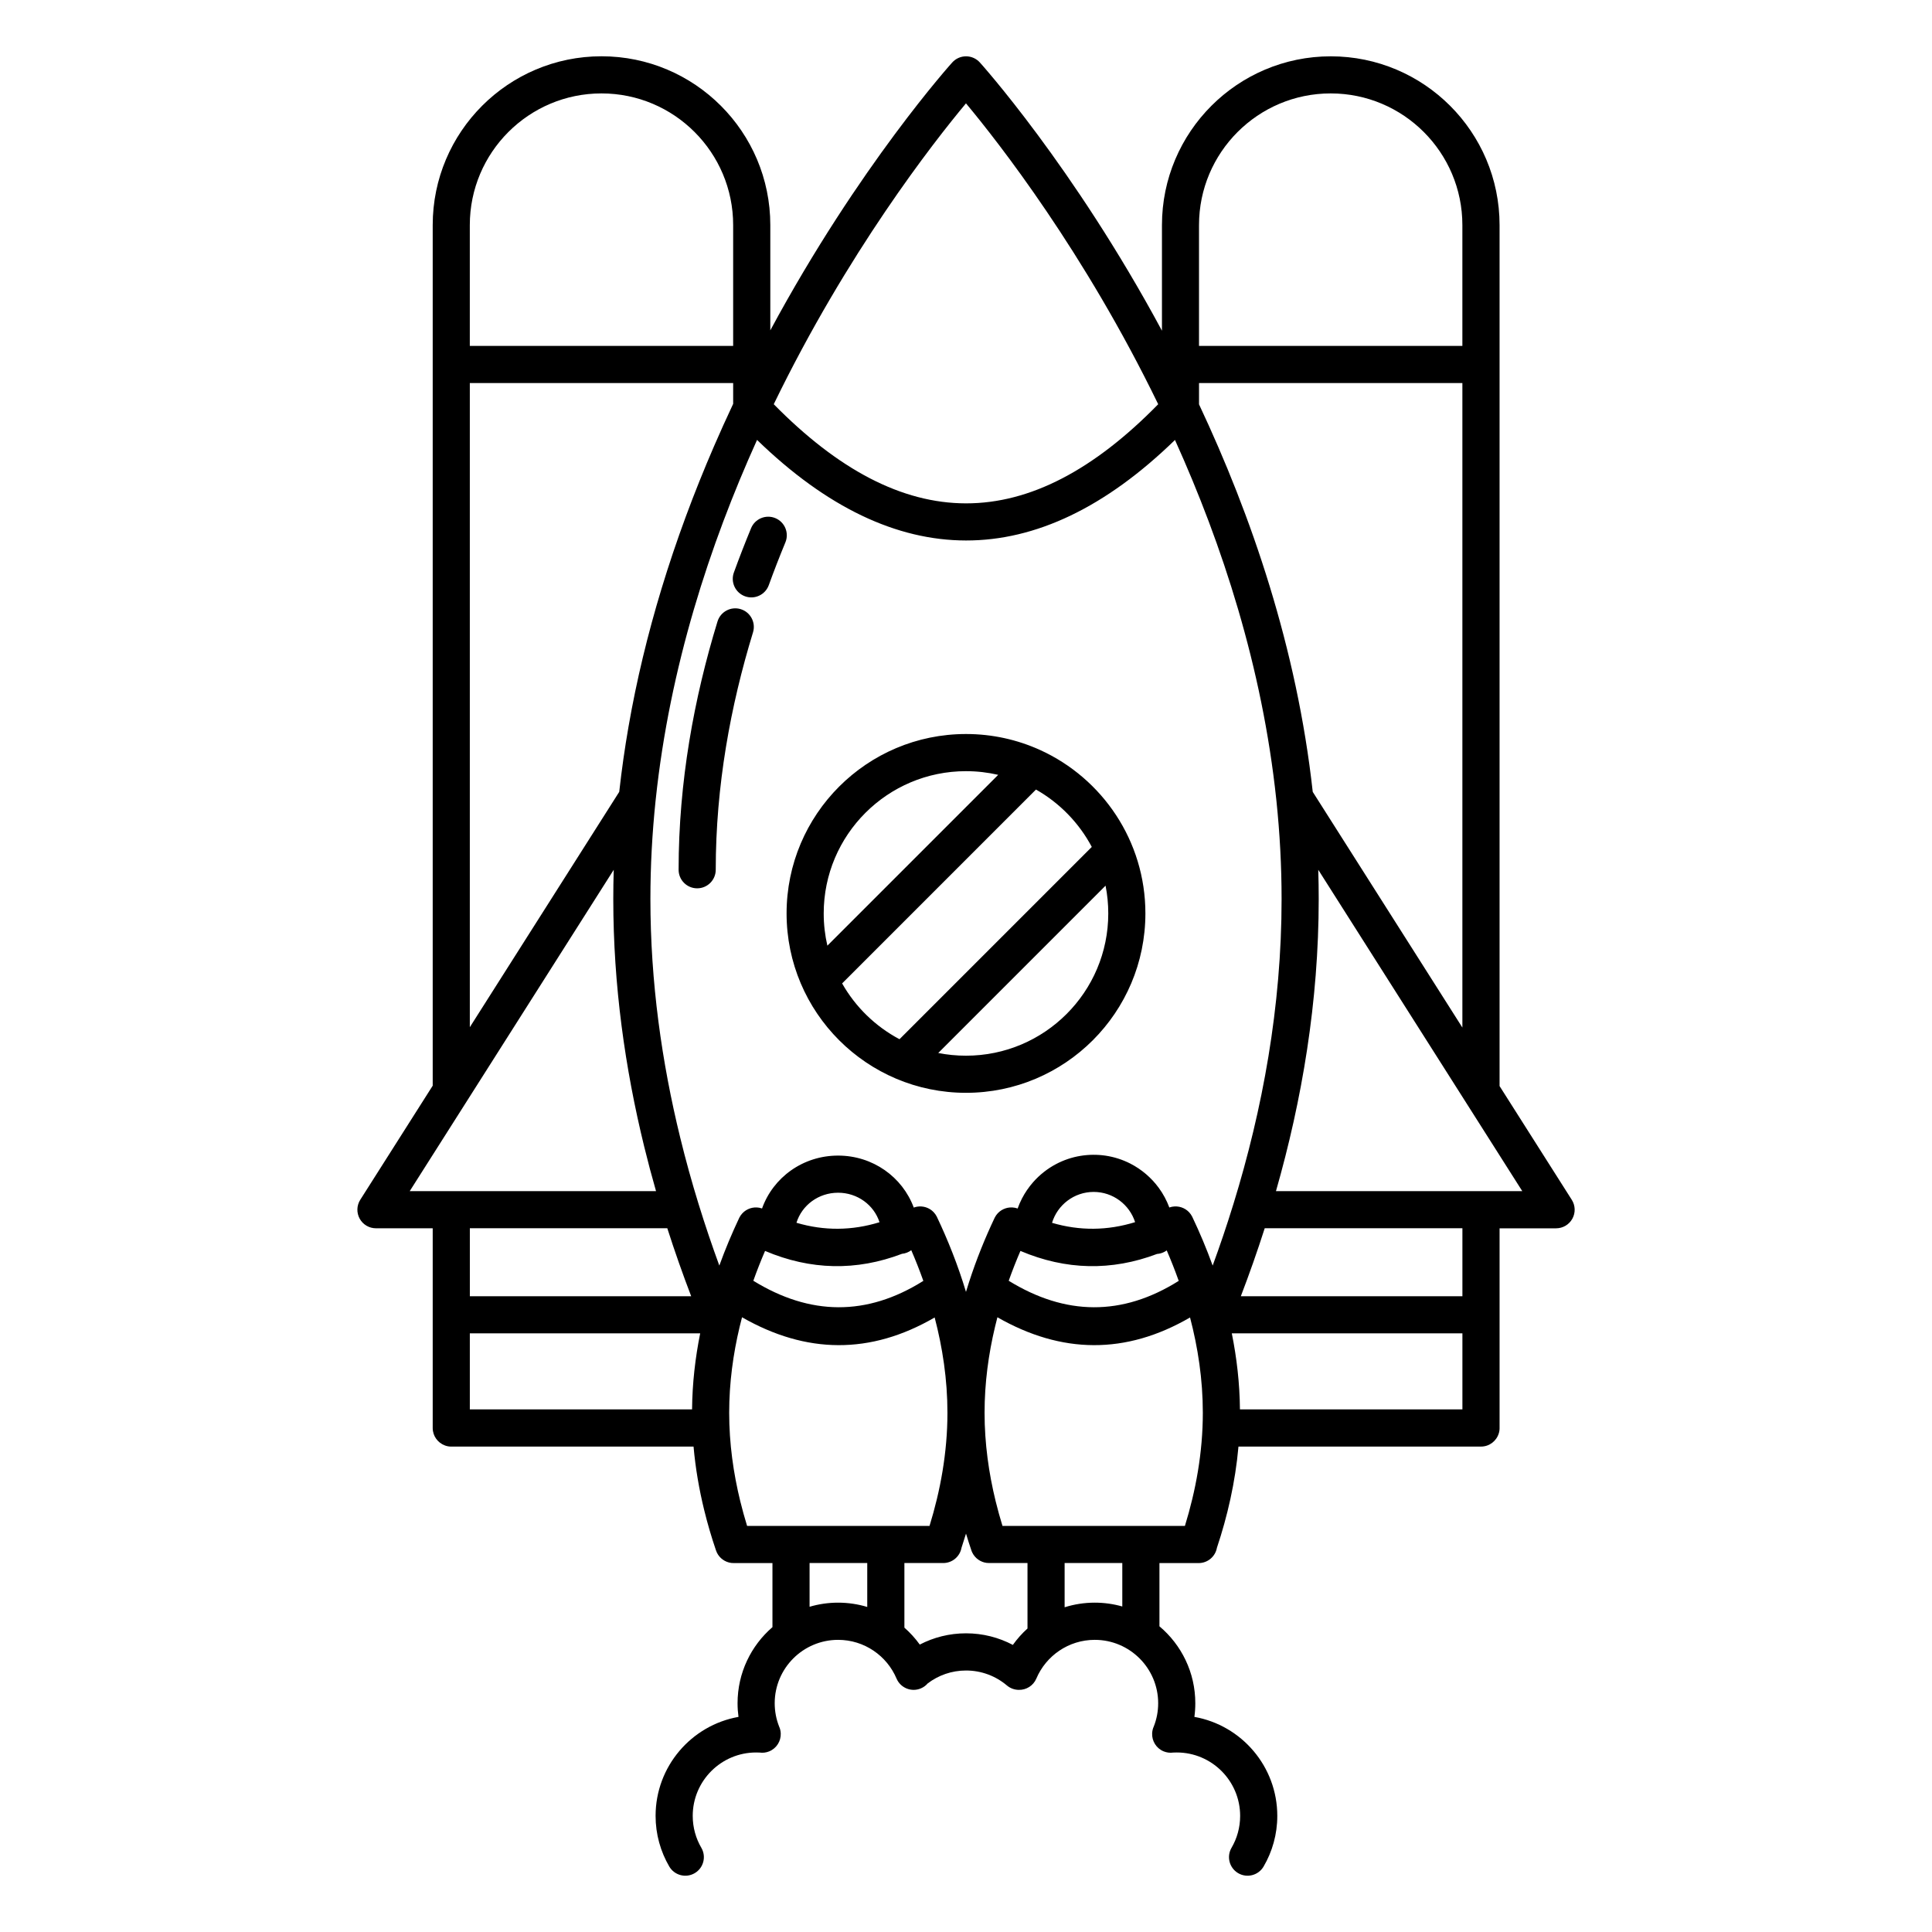 <?xml version="1.0" encoding="UTF-8"?>
<!-- Uploaded to: ICON Repo, www.svgrepo.com, Generator: ICON Repo Mixer Tools -->
<svg fill="#000000" width="800px" height="800px" version="1.1" viewBox="144 144 512 512" xmlns="http://www.w3.org/2000/svg">
 <path d="m348.14 231.52v-27.871c0-24.688-20.043-44.734-44.734-44.734s-44.734 20.047-44.734 44.734v228.07l-19.195 30.23c-0.961 1.516-1.023 3.434-0.16 5.008s2.519 2.551 4.312 2.551h15.043v52.961c0.016 2.106 1.355 3.898 3.227 4.586l0.031 0.012 0.027 0.008 0.031 0.012 0.027 0.008 0.031 0.012 0.027 0.008 0.031 0.012 0.027 0.008 0.031 0.012 0.031 0.008 0.027 0.008 0.031 0.008 0.031 0.012 0.027 0.008 0.062 0.016 0.027 0.004 0.078 0.02 0.027 0.008 0.031 0.008 0.031 0.004 0.027 0.008 0.031 0.004 0.031 0.008 0.031 0.004 0.027 0.008 0.031 0.004 0.031 0.008 0.031 0.004 0.027 0.004 0.25 0.031 0.027 0.004h0.031l0.062 0.008h0.031l0.031 0.004h0.031l0.031 0.004h0.062l0.035 0.004h64.367c0.516 5.797 1.496 11.422 2.82 16.824 0.891 3.648 1.938 7.195 3.102 10.617 0.074 0.234 0.164 0.461 0.27 0.676 0.367 0.746 0.902 1.367 1.547 1.832l0.016 0.008c0.645 0.465 1.406 0.773 2.231 0.879 0.238 0.027 0.48 0.043 0.723 0.039h10.199v16.977c-5.66 4.887-9.246 12.113-9.246 20.168 0 1.227 0.086 2.434 0.246 3.617-12.48 2.211-21.969 13.125-21.969 26.234 0 4.891 1.324 9.477 3.625 13.418 1.371 2.344 4.387 3.137 6.731 1.766 2.348-1.367 3.137-4.387 1.766-6.731-1.449-2.484-2.281-5.371-2.281-8.453 0-9.273 7.531-16.805 16.805-16.805 0.309 0 0.617 0.008 0.922 0.023 0.832 0.117 1.707 0.023 2.539-0.316 1.969-0.805 3.137-2.742 3.059-4.754-0.023-0.656-0.18-1.285-0.441-1.855-0.746-1.902-1.16-3.977-1.16-6.144 0-9.273 7.531-16.801 16.805-16.801 6.953 0 12.926 4.231 15.48 10.254 1.062 2.5 3.953 3.668 6.449 2.609 0.723-0.305 1.332-0.762 1.809-1.316 2.82-2.148 6.344-3.422 10.16-3.422 4.129 0 7.91 1.492 10.836 3.965 0.914 0.773 2.031 1.156 3.141 1.164 1.961 0.051 3.848-1.082 4.66-3 2.559-6.023 8.527-10.254 15.48-10.254 9.277 0 16.805 7.527 16.805 16.801 0 2.168-0.41 4.242-1.16 6.144-0.262 0.57-0.414 1.199-0.438 1.855-0.082 2.012 1.086 3.949 3.055 4.754 0.836 0.34 1.707 0.434 2.539 0.316 0.309-0.016 0.613-0.023 0.922-0.023 9.277 0 16.805 7.531 16.805 16.805 0 3.082-0.828 5.969-2.281 8.453-1.371 2.344-0.578 5.363 1.766 6.731 2.344 1.371 5.359 0.578 6.731-1.766 2.305-3.941 3.629-8.527 3.629-13.418 0-13.109-9.492-24.023-21.969-26.234 0.16-1.184 0.242-2.391 0.242-3.617 0-8.18-3.691-15.5-9.504-20.391v-16.754h10.387c2.414 0 4.426-1.746 4.84-4.039 2.781-8.332 4.875-17.359 5.715-26.836h64.305c2.203-0.012 4.062-1.477 4.676-3.484l0.008-0.031 0.008-0.027 0.008-0.031 0.016-0.055 0.012-0.031 0.008-0.031 0.004-0.027 0.008-0.031 0.008-0.027 0.016-0.062 0.004-0.027 0.008-0.031 0.004-0.027 0.016-0.062 0.004-0.031 0.004-0.027 0.008-0.031 0.008-0.062 0.008-0.027 0.023-0.188 0.004-0.027 0.004-0.031v-0.031l0.012-0.094v-0.031l0.004-0.031v-0.031l0.004-0.031v-0.066l0.004-0.031v-53.082h14.98c1.797 0 3.449-0.977 4.312-2.551 0.863-1.574 0.805-3.492-0.16-5.008l-19.133-30.137v-228.16c0-24.688-20.043-44.734-44.734-44.734s-44.738 20.047-44.738 44.734v27.984c-23.523-43.723-48.27-71.102-48.27-71.102-0.934-1.027-2.258-1.617-3.648-1.617s-2.719 0.59-3.648 1.617c0 0-24.715 27.336-48.215 70.988zm51.863 318.9c-0.383 1.266-0.781 2.519-1.195 3.762-0.414 2.293-2.426 4.039-4.84 4.039h-10.293v17.121c1.52 1.336 2.887 2.84 4.074 4.488 3.668-1.906 7.836-2.984 12.254-2.984 4.481 0 8.707 1.113 12.414 3.07 1.133-1.586 2.434-3.043 3.879-4.348v-0.109-17.238h-10.109c-0.242 0.004-0.484-0.012-0.723-0.039-0.824-0.105-1.586-0.414-2.231-0.879l-0.016-0.008c-0.645-0.465-1.184-1.086-1.547-1.832-0.105-0.215-0.199-0.441-0.27-0.676-0.488-1.434-0.957-2.891-1.398-4.367zm41.418 19.316v-11.516h-15.285v11.723c2.523-0.793 5.203-1.223 7.984-1.223 2.531 0 4.981 0.355 7.301 1.016zm-67.59 0.125v-11.641h-15.285v11.59c2.394-0.707 4.934-1.09 7.559-1.09 2.688 0 5.281 0.402 7.727 1.141zm34.492-76.77c-0.219 0.836-0.43 1.676-0.629 2.519-1.719 7.215-2.773 14.863-2.773 22.777 0 8.16 1.121 16.031 2.934 23.441 0.547 2.227 1.152 4.41 1.812 6.551h48.348c2.856-9.262 4.746-19.387 4.746-29.992 0-8.82-1.305-17.309-3.387-25.242-17.016 9.883-34.031 9.688-51.051-0.055zm-67.676 0c-0.219 0.836-0.43 1.676-0.633 2.519-1.719 7.215-2.773 14.863-2.773 22.777 0 8.16 1.121 16.031 2.934 23.441 0.547 2.227 1.152 4.41 1.812 6.551h48.348c2.856-9.262 4.746-19.387 4.746-29.992 0-8.82-1.305-17.309-3.387-25.242-17.016 9.883-34.031 9.688-51.047-0.055zm131.95 24.414h58.957v-20.152h-61.113c1.305 6.465 2.094 13.215 2.156 20.152zm-143.04-20.152h-61.047v20.152h58.895c0.062-6.941 0.848-13.688 2.152-20.152zm55.938-22.035c-0.699 0.523-1.543 0.867-2.461 0.957-12.062 4.594-24.238 4.352-36.285-0.766-1.094 2.539-2.141 5.18-3.109 7.906 15.02 9.246 30.039 9.465 45.055 0.031-0.996-2.805-2.07-5.519-3.199-8.129zm67.688 0.062c-0.461 0.332-0.977 0.586-1.523 0.746-0.336 0.098-0.68 0.156-1.027 0.184h-0.012c-12.035 4.559-24.18 4.305-36.195-0.801-1.094 2.539-2.137 5.18-3.106 7.906 15.02 9.246 30.039 9.465 45.055 0.031-0.988-2.785-2.059-5.484-3.18-8.078zm-132.34-5.879h-52.328v18.012h58.656c-2.238-5.852-4.359-11.859-6.328-18.012zm210.71 0h-52.391c-1.969 6.152-4.09 12.16-6.328 18.012h58.719zm-66.184 9.891c1.926-5.258 3.75-10.645 5.445-16.141l0.078-0.246c7.68-24.934 12.742-52.191 12.742-80.746 0-8.793-0.477-17.465-1.363-25.988-0.023-0.148-0.039-0.297-0.047-0.441-3.707-35.043-14.305-67.488-26.844-95.238-18.434 17.938-36.969 26.66-55.387 26.641-18.41-0.02-36.941-8.777-55.367-26.652-12.539 27.742-23.137 60.188-26.848 95.234-0.008 0.152-0.027 0.309-0.051 0.465-0.887 8.52-1.363 17.188-1.363 25.98 0 22.008 3.012 43.246 7.906 63.238 1.457 5.961 3.082 11.812 4.848 17.539 0.02 0.062 0.039 0.121 0.059 0.184 1.699 5.508 3.527 10.898 5.453 16.168 1.598-4.414 3.375-8.613 5.234-12.555 0.02-0.039 0.039-0.078 0.055-0.117l0.023-0.047c0.219-0.422 0.488-0.805 0.801-1.137l0.027-0.027c0.559-0.59 1.25-1.02 2.004-1.27l0.016-0.008c0.75-0.246 1.562-0.312 2.363-0.176l0.039 0.004c0.254 0.047 0.508 0.113 0.758 0.199 2.938-8.227 10.84-14.012 20.148-14.012 9.215 0 17.059 5.676 20.059 13.777 0.273-0.102 0.551-0.176 0.828-0.227l0.047-0.008c0.797-0.137 1.609-0.07 2.359 0.172 0.75 0.246 1.445 0.668 2.008 1.254l0.031 0.031c0.32 0.336 0.594 0.723 0.816 1.152l0.012 0.023c0.023 0.047 0.047 0.094 0.066 0.141 2.867 6.047 5.535 12.695 7.672 19.805 0.234-0.781 0.477-1.559 0.727-2.328 0.02-0.07 0.043-0.141 0.066-0.211 1.953-6.055 4.277-11.75 6.754-16.992 0.02-0.039 0.035-0.078 0.055-0.117l0.023-0.047c0.215-0.422 0.488-0.805 0.797-1.137l0.027-0.027c0.562-0.59 1.254-1.02 2.008-1.27l0.016-0.008c0.75-0.246 1.562-0.312 2.363-0.176l0.039 0.004c0.273 0.051 0.547 0.121 0.812 0.219l0.012-0.035c0.32-0.895 0.699-1.773 1.137-2.621 0.809-1.562 1.809-3.023 2.973-4.344 1.715-1.945 3.781-3.574 6.074-4.785 2.012-1.062 4.191-1.797 6.438-2.168 2.215-0.367 4.484-0.383 6.703-0.055 2.273 0.344 4.492 1.055 6.539 2.106 2.957 1.516 5.543 3.723 7.512 6.402 1.176 1.602 2.121 3.359 2.812 5.223v0.008c0.258-0.094 0.52-0.164 0.781-0.211l0.043-0.008c0.801-0.137 1.613-0.07 2.363 0.172 0.75 0.246 1.441 0.668 2.008 1.254l0.031 0.031c0.32 0.336 0.594 0.723 0.816 1.152l0.008 0.023c0.027 0.047 0.047 0.094 0.07 0.141 1.91 4.023 3.731 8.316 5.363 12.832zm-88.289-11.492c-1.488-4.586-5.859-7.816-10.98-7.816-5.18 0-9.586 3.301-11.031 7.961 7.324 2.168 14.688 2.113 22.012-0.145zm67.734-0.02c-1.488-4.641-5.844-8.008-10.98-8.008-5.199 0-9.602 3.453-11.035 8.188 7.324 2.156 14.691 2.09 22.016-0.18zm-138.17-93.375-54.062 85.156h65.273c-1.117-3.891-2.164-7.832-3.141-11.824-5.074-20.73-8.188-42.758-8.188-65.578 0-2.594 0.039-5.176 0.117-7.754zm186.71 0c0.078 2.578 0.117 5.16 0.117 7.754 0 27.215-4.43 53.297-11.328 77.402h65.273zm-73.676-31.73c-0.035-0.012-0.066-0.027-0.098-0.043-5.973-2.703-12.605-4.211-19.582-4.211-26.242 0-47.547 21.301-47.547 47.543 0 26.242 21.305 47.543 47.547 47.543 26.238 0 47.543-21.301 47.543-47.543 0-19.223-11.434-35.797-27.863-43.289zm17.305 35.934c0.473 2.383 0.719 4.84 0.719 7.356 0 20.809-16.895 37.703-37.703 37.703-2.519 0-4.977-0.246-7.356-0.715zm-18.438-25.473c6.262 3.547 11.41 8.836 14.789 15.207l-50.957 50.957c-6.371-3.375-11.66-8.523-15.207-14.785zm113-107.73h-69.793v5.644c13.898 29.531 25.941 64.613 30.137 102.7l39.656 62.461zm-193.25 5.516v-5.516h-69.789v170.71l39.594-62.363 0.02-0.16c0.637-5.723 1.449-11.426 2.438-17.102 2.144-12.348 5.102-24.547 8.738-36.535 3.906-12.863 8.594-25.484 13.934-37.824 1.598-3.688 3.254-7.348 4.961-10.984zm70.238 98.316-45.27 45.27c-0.637-2.746-0.973-5.602-0.973-8.539 0-20.809 16.895-37.703 37.707-37.703 2.934 0 5.793 0.336 8.535 0.973zm-74.387-40.645c-6.227 20.328-10.309 42.539-10.309 65.801 0 2.715 2.203 4.918 4.918 4.918 2.715 0 4.922-2.203 4.922-4.918 0-22.242 3.922-43.48 9.879-62.922 0.793-2.594-0.668-5.348-3.266-6.144-2.594-0.793-5.348 0.668-6.144 3.266zm8.898-24.719c-1.578 3.82-3.106 7.738-4.559 11.742-0.926 2.555 0.395 5.379 2.949 6.305 2.551 0.926 5.375-0.395 6.301-2.949 1.402-3.867 2.879-7.648 4.402-11.34 1.039-2.508-0.156-5.387-2.664-6.426-2.512-1.039-5.391 0.156-6.43 2.668zm107.89-32.852c-19.559-40.305-42.246-69.301-50.941-79.734-8.699 10.434-31.387 39.43-50.941 79.73 17.02 17.32 33.914 26.258 50.945 26.277 17.027 0.016 33.922-8.887 50.938-26.273zm-112.64-15.457v-32.016c0-19.258-15.633-34.895-34.895-34.895-19.258 0-34.895 15.637-34.895 34.895v32.016zm193.25 0v-32.016c0-19.258-15.637-34.895-34.895-34.895-19.262 0-34.898 15.637-34.898 34.895v32.016z" fill-rule="evenodd"/>
</svg>